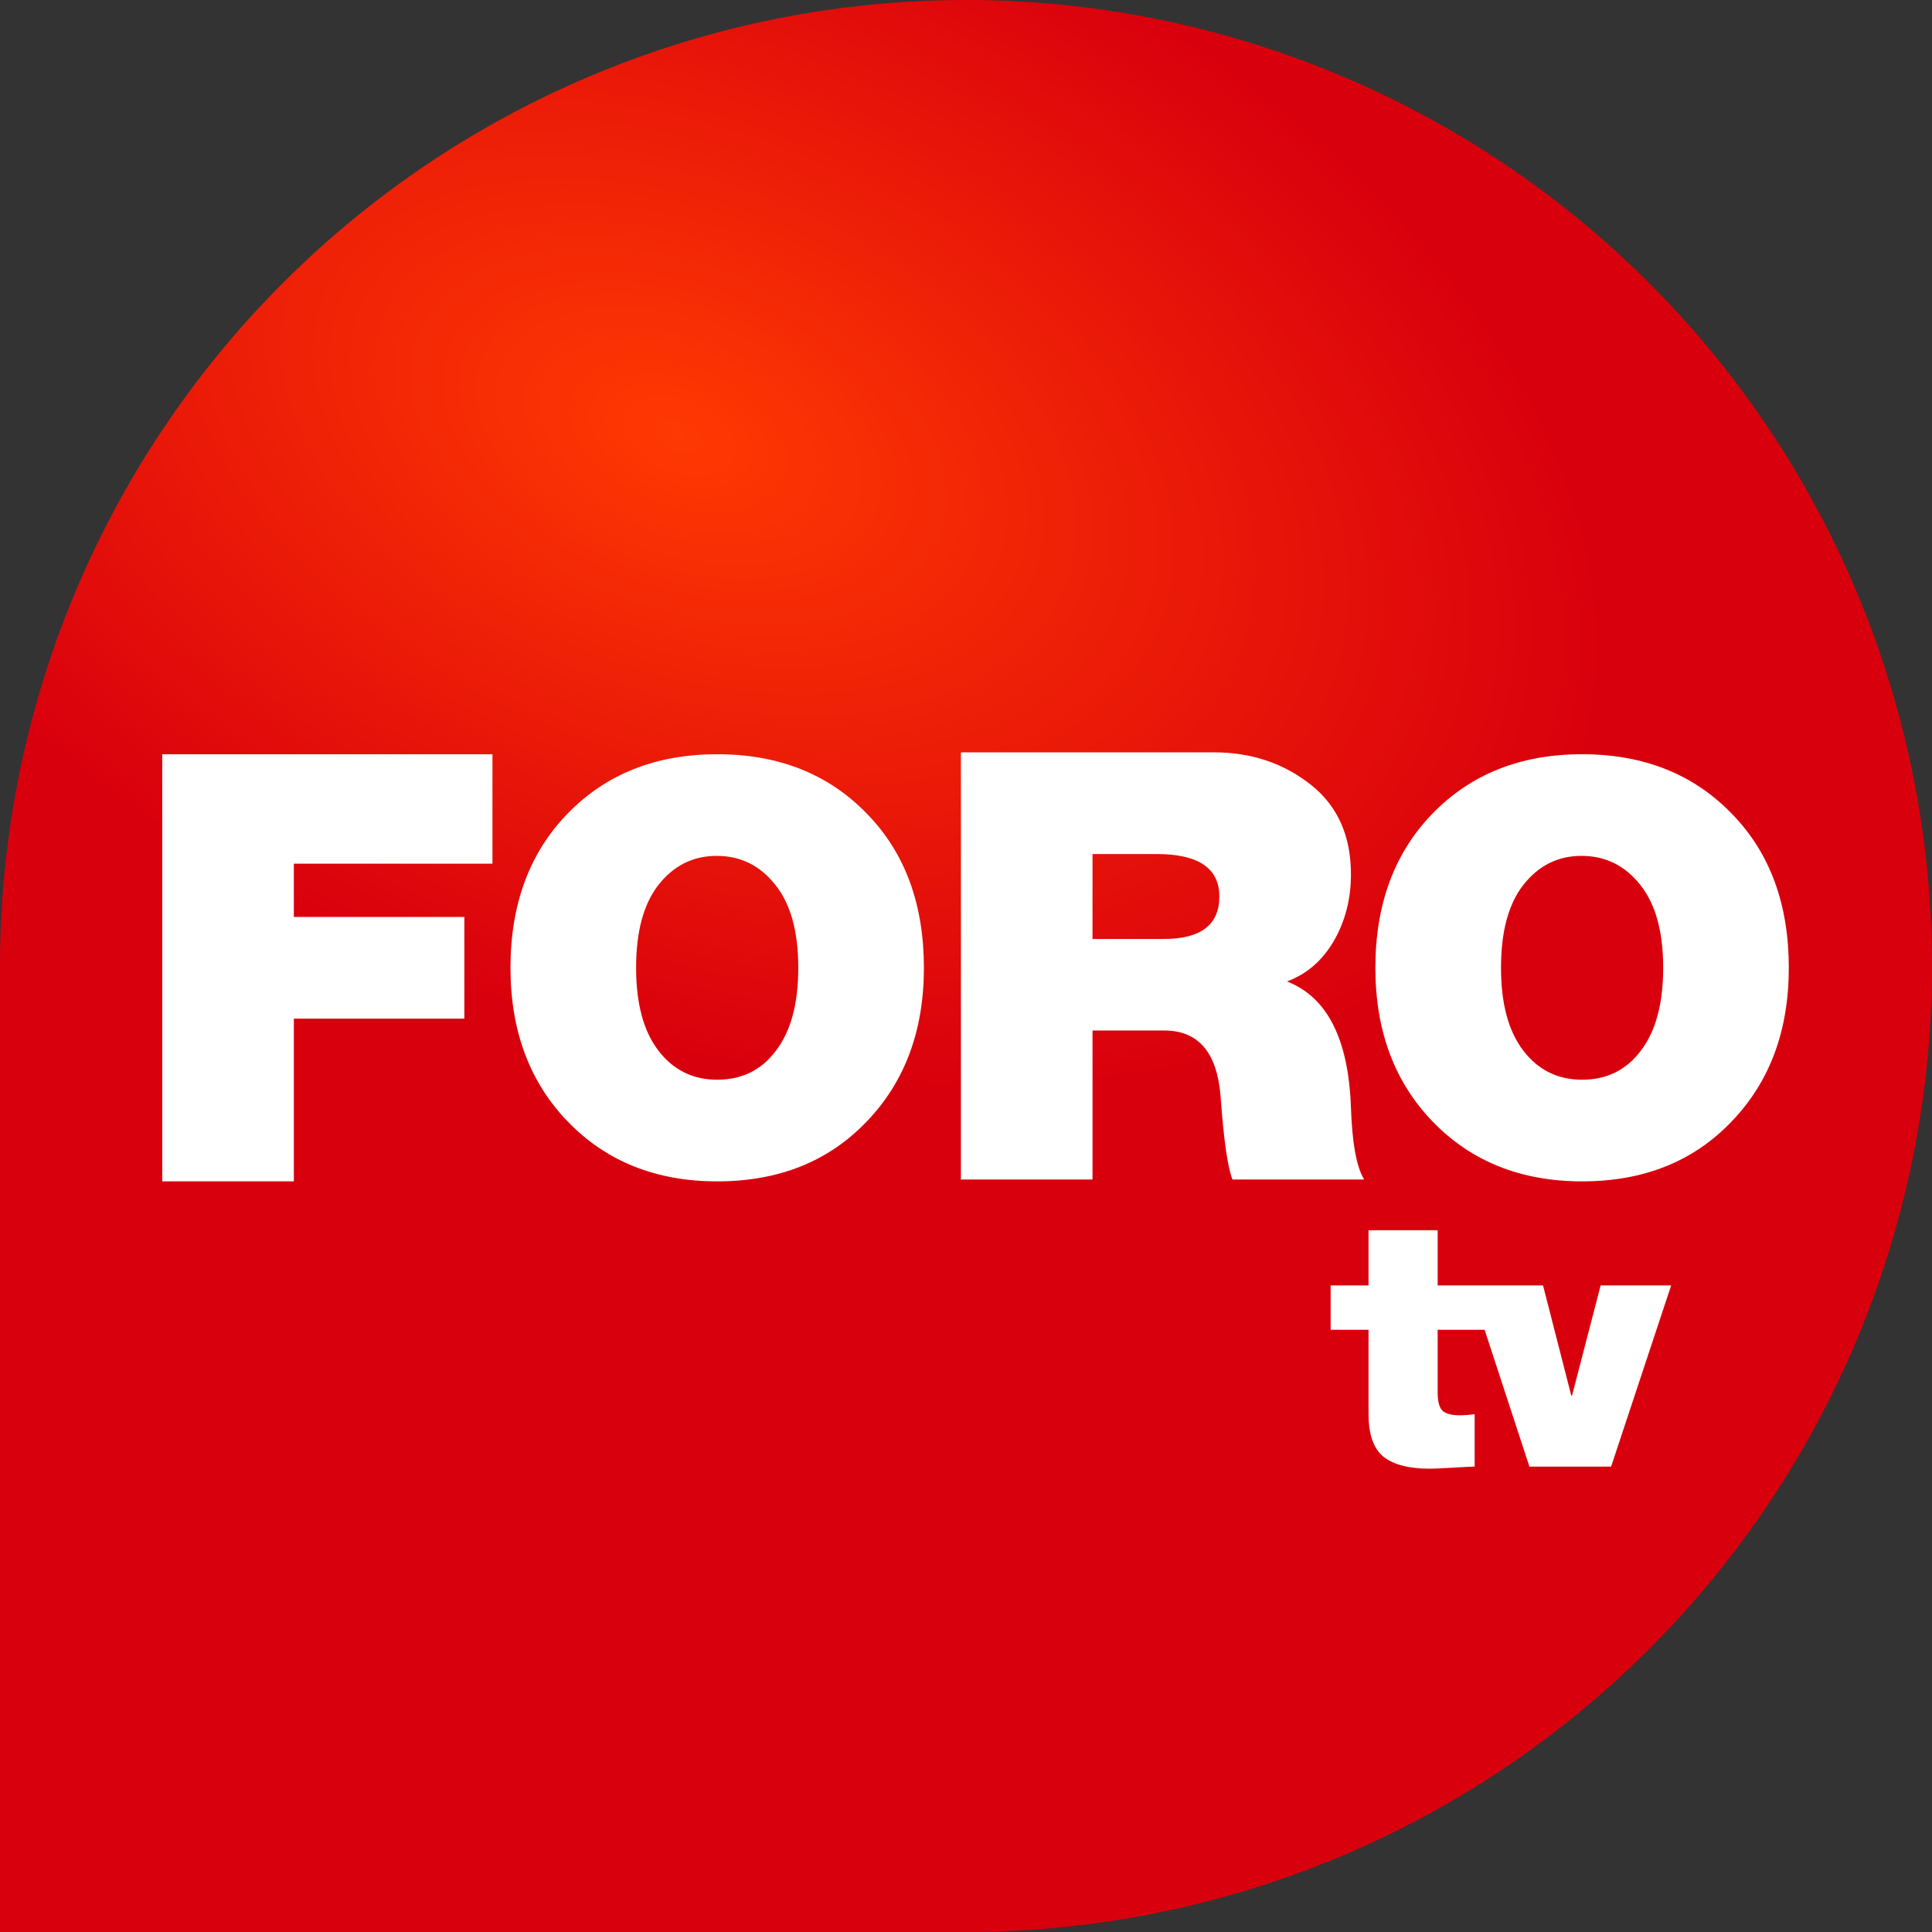 <?xml version="1.0" encoding="UTF-8" standalone="no"?>
<svg
   xmlns:dc="http://purl.org/dc/elements/1.1/"
   xmlns:cc="http://creativecommons.org/ns#"
   xmlns:rdf="http://www.w3.org/1999/02/22-rdf-syntax-ns#"
   xmlns:svg="http://www.w3.org/2000/svg"
   xmlns="http://www.w3.org/2000/svg"
   xmlns:xlink="http://www.w3.org/1999/xlink"
   xmlns:sodipodi="http://sodipodi.sourceforge.net/DTD/sodipodi-0.dtd"
   xmlns:inkscape="http://www.inkscape.org/namespaces/inkscape"
   width="338.667mm"
   height="338.667mm"
   viewBox="0 0 338.667 338.667"
   version="1.1"
   id="svg10230"
   inkscape:version="1.0.1 (3bc2e813f5, 2020-09-07)"
   sodipodi:docname="FOROtv_(2020).svg">
  <rect x="0" y="0" width="338.667" height="338.667" fill="#333333" stroke="none"/>
  <defs
     id="defs10224">
    <style
       id="style10232">.cls-1{isolation:isolate;}.cls-2{opacity:0.7;}.cls-2,.cls-3,.cls-8{mix-blend-mode:multiply;}.cls-3{opacity:0.76;}.cls-4{fill:#fff;}.cls-5{fill:url(#radial-gradient);}.cls-6{fill:#000e6a;}.cls-7{opacity:0.4;fill:url(#linear-gradient);}.cls-8{opacity:0.75;}.cls-11,.cls-9{fill:none;}.cls-9{stroke:#000;stroke-width:2.22px;}.cls-10{mix-blend-mode:screen;fill:url(#linear-gradient-2);}.cls-12{fill:url(#linear-gradient-3);}.cls-13{fill:#09191e;}.cls-14{fill:url(#linear-gradient-4);}.cls-15{fill:url(#linear-gradient-5);}.cls-16{fill:url(#linear-gradient-6);}.cls-17{fill:url(#linear-gradient-7);}.cls-18{fill:url(#linear-gradient-8);}.cls-19{fill:#423f3f;}.cls-20{fill:#413e3e;}.cls-21{fill:#403e3d;}.cls-22{fill:#403d3d;}.cls-23{fill:#3f3d3c;}.cls-24{fill:#3f3c3c;}.cls-25{fill:#3e3c3b;}.cls-26{fill:#3e3b3b;}.cls-27{fill:#3d3b3a;}.cls-28{fill:#3d3a3a;}.cls-29{fill:#3c3a39;}.cls-30{fill:#3c3939;}.cls-31{fill:#3b3938;}.cls-32{fill:#3b3838;}.cls-33{fill:#3a3837;}.cls-34{fill:#3a3737;}.cls-35{fill:#393736;}.cls-36{fill:#393636;}.cls-37{fill:#383635;}.cls-38{fill:#383535;}.cls-39{fill:#373534;}.cls-40{fill:#373434;}.cls-41{fill:#363433;}.cls-42{fill:#363333;}.cls-43{fill:#353332;}.cls-44{fill:#353232;}.cls-45{fill:#343231;}.cls-46{fill:#343131;}.cls-47{fill:#333130;}.cls-48{fill:#333030;}.cls-49{fill:#32302f;}.cls-50{fill:#322f2f;}.cls-51{fill:#312f2e;}.cls-52{fill:#312e2e;}.cls-53{fill:#302e2d;}.cls-54{fill:#302d2d;}.cls-55{fill:#2f2d2c;}.cls-56{fill:#2f2c2c;}.cls-57{fill:#2e2c2b;}.cls-58{fill:#2e2b2b;}.cls-59{fill:#2d2b2a;}.cls-60{fill:#2d2a2a;}.cls-61{fill:#2c2a29;}.cls-62{fill:#2c2929;}.cls-63{fill:#2b2928;}.cls-64{fill:#2b2828;}.cls-65{fill:#2a2827;}.cls-66{fill:#292726;}.cls-67{fill:#3b3939;}.cls-68{fill:#3a3939;}.cls-69{fill:#3a3838;}.cls-70{fill:#393838;}.cls-71{fill:#393737;}.cls-72{fill:#383737;}.cls-73{fill:#383636;}.cls-74{fill:#373636;}.cls-75{fill:#373535;}.cls-76{fill:#363535;}.cls-77{fill:#363434;}.cls-78{fill:#353434;}.cls-79{fill:#353333;}.cls-80{fill:#343333;}.cls-81{fill:#343232;}.cls-82{fill:#333232;}.cls-83{fill:#333131;}.cls-84{fill:#323131;}.cls-85{fill:#323030;}.cls-86{fill:#313030;}.cls-87{fill:#312f2f;}.cls-88{fill:#302f2f;}.cls-89{fill:#302e2e;}.cls-90{fill:#2f2e2e;}.cls-91{fill:#2f2d2d;}.cls-92{fill:#2e2d2d;}.cls-93{fill:#2e2c2c;}.cls-94{fill:#2d2c2c;}.cls-95{fill:#2d2b2b;}.cls-96{fill:#2c2b2b;}.cls-97{fill:#2c2a2a;}.cls-98{fill:#2b2a2a;}.cls-99{fill:#2b2929;}.cls-100{fill:#2a2929;}.cls-101{fill:#2a2828;}.cls-102{fill:#292828;}.cls-103{fill:#292727;}.cls-104{fill:#282727;}.cls-105{fill:#282626;}.cls-106{fill:#272626;}.cls-107{fill:#272525;}.cls-108{fill:#262525;}.cls-109{fill:#262424;}.cls-110{fill:#252424;}.cls-111{fill:#252323;}.cls-112{fill:#242323;}.cls-113{fill:#242222;}.cls-114{fill:#232222;}.cls-115{fill:#232121;}.cls-116{fill:#222121;}.cls-117{fill:#222020;}.cls-118{fill:#212020;}.cls-119{fill:#201f1f;}.cls-120{fill:#1f1e1e;}.cls-121{fill:#1e1d1d;}.cls-122{fill:#1d1c1c;}.cls-123{fill:#1c1b1b;}.cls-124{fill:#1b1a1a;}.cls-125{fill:#1a1919;}.cls-126{fill:#191919;}.cls-127{fill:#191818;}.cls-128{fill:#181818;}.cls-129{fill:#181717;}.cls-130{fill:#171717;}.cls-131{fill:#171616;}.cls-132{fill:#161616;}.cls-133{fill:#161515;}.cls-134{fill:#151515;}.cls-135{fill:#151414;}.cls-136{fill:#141414;}.cls-137{fill:#141313;}.cls-138{fill:#131313;}.cls-139{fill:#131212;}.cls-140{fill:#121212;}.cls-141{fill:#121111;}.cls-142{fill:#111;}.cls-143{fill:#111010;}.cls-144{fill:#101010;}.cls-145{fill:#100f0f;}.cls-146{fill:#0f0f0f;}.cls-147{fill:#0f0e0e;}.cls-148{fill:#0e0e0e;}.cls-149{fill:#0e0d0d;}.cls-150{fill:#0d0d0d;}.cls-151{fill:#0d0c0c;}.cls-152{fill:#0c0c0c;}.cls-153{fill:#0c0b0b;}.cls-154{fill:#0b0b0b;}.cls-155{fill:#0b0a0a;}.cls-156{fill:#0a0a0a;}.cls-157{fill:#0a0909;}.cls-158{fill:#090909;}.cls-159{fill:#090808;}.cls-160{fill:#080808;}.cls-161{fill:#080707;}.cls-162{fill:#070707;}.cls-163{fill:#070606;}.cls-164{fill:#060606;}.cls-165{fill:#060505;}.cls-166{fill:#050505;}.cls-167{fill:#050404;}.cls-168{fill:#040404;}.cls-169{fill:#040303;}.cls-170{fill:#030303;}.cls-171{fill:#030202;}.cls-172{fill:#020202;}.cls-173{fill:#020101;}.cls-174{fill:#010101;}.cls-175{fill:#010000;}.cls-176{fill:url(#linear-gradient-9);}.cls-177{fill:url(#radial-gradient-2);}</style>
    <style
       id="style2620">.cls-1{isolation:isolate;}.cls-2{opacity:0.7;}.cls-2,.cls-3,.cls-8{mix-blend-mode:multiply;}.cls-3{opacity:0.76;}.cls-4{fill:#fff;}.cls-5{fill:url(#radial-gradient);}.cls-6{fill:#000e6a;}.cls-7{opacity:0.4;fill:url(#linear-gradient);}.cls-8{opacity:0.75;}.cls-11,.cls-9{fill:none;}.cls-9{stroke:#000;stroke-width:2.22px;}.cls-10{mix-blend-mode:screen;fill:url(#linear-gradient-2);}.cls-12{fill:url(#linear-gradient-3);}.cls-13{fill:#09191e;}.cls-14{fill:url(#linear-gradient-4);}.cls-15{fill:url(#linear-gradient-5);}.cls-16{fill:url(#linear-gradient-6);}.cls-17{fill:url(#linear-gradient-7);}.cls-18{fill:url(#linear-gradient-8);}.cls-19{fill:#423f3f;}.cls-20{fill:#413e3e;}.cls-21{fill:#403e3d;}.cls-22{fill:#403d3d;}.cls-23{fill:#3f3d3c;}.cls-24{fill:#3f3c3c;}.cls-25{fill:#3e3c3b;}.cls-26{fill:#3e3b3b;}.cls-27{fill:#3d3b3a;}.cls-28{fill:#3d3a3a;}.cls-29{fill:#3c3a39;}.cls-30{fill:#3c3939;}.cls-31{fill:#3b3938;}.cls-32{fill:#3b3838;}.cls-33{fill:#3a3837;}.cls-34{fill:#3a3737;}.cls-35{fill:#393736;}.cls-36{fill:#393636;}.cls-37{fill:#383635;}.cls-38{fill:#383535;}.cls-39{fill:#373534;}.cls-40{fill:#373434;}.cls-41{fill:#363433;}.cls-42{fill:#363333;}.cls-43{fill:#353332;}.cls-44{fill:#353232;}.cls-45{fill:#343231;}.cls-46{fill:#343131;}.cls-47{fill:#333130;}.cls-48{fill:#333030;}.cls-49{fill:#32302f;}.cls-50{fill:#322f2f;}.cls-51{fill:#312f2e;}.cls-52{fill:#312e2e;}.cls-53{fill:#302e2d;}.cls-54{fill:#302d2d;}.cls-55{fill:#2f2d2c;}.cls-56{fill:#2f2c2c;}.cls-57{fill:#2e2c2b;}.cls-58{fill:#2e2b2b;}.cls-59{fill:#2d2b2a;}.cls-60{fill:#2d2a2a;}.cls-61{fill:#2c2a29;}.cls-62{fill:#2c2929;}.cls-63{fill:#2b2928;}.cls-64{fill:#2b2828;}.cls-65{fill:#2a2827;}.cls-66{fill:#292726;}.cls-67{fill:#3b3939;}.cls-68{fill:#3a3939;}.cls-69{fill:#3a3838;}.cls-70{fill:#393838;}.cls-71{fill:#393737;}.cls-72{fill:#383737;}.cls-73{fill:#383636;}.cls-74{fill:#373636;}.cls-75{fill:#373535;}.cls-76{fill:#363535;}.cls-77{fill:#363434;}.cls-78{fill:#353434;}.cls-79{fill:#353333;}.cls-80{fill:#343333;}.cls-81{fill:#343232;}.cls-82{fill:#333232;}.cls-83{fill:#333131;}.cls-84{fill:#323131;}.cls-85{fill:#323030;}.cls-86{fill:#313030;}.cls-87{fill:#312f2f;}.cls-88{fill:#302f2f;}.cls-89{fill:#302e2e;}.cls-90{fill:#2f2e2e;}.cls-91{fill:#2f2d2d;}.cls-92{fill:#2e2d2d;}.cls-93{fill:#2e2c2c;}.cls-94{fill:#2d2c2c;}.cls-95{fill:#2d2b2b;}.cls-96{fill:#2c2b2b;}.cls-97{fill:#2c2a2a;}.cls-98{fill:#2b2a2a;}.cls-99{fill:#2b2929;}.cls-100{fill:#2a2929;}.cls-101{fill:#2a2828;}.cls-102{fill:#292828;}.cls-103{fill:#292727;}.cls-104{fill:#282727;}.cls-105{fill:#282626;}.cls-106{fill:#272626;}.cls-107{fill:#272525;}.cls-108{fill:#262525;}.cls-109{fill:#262424;}.cls-110{fill:#252424;}.cls-111{fill:#252323;}.cls-112{fill:#242323;}.cls-113{fill:#242222;}.cls-114{fill:#232222;}.cls-115{fill:#232121;}.cls-116{fill:#222121;}.cls-117{fill:#222020;}.cls-118{fill:#212020;}.cls-119{fill:#201f1f;}.cls-120{fill:#1f1e1e;}.cls-121{fill:#1e1d1d;}.cls-122{fill:#1d1c1c;}.cls-123{fill:#1c1b1b;}.cls-124{fill:#1b1a1a;}.cls-125{fill:#1a1919;}.cls-126{fill:#191919;}.cls-127{fill:#191818;}.cls-128{fill:#181818;}.cls-129{fill:#181717;}.cls-130{fill:#171717;}.cls-131{fill:#171616;}.cls-132{fill:#161616;}.cls-133{fill:#161515;}.cls-134{fill:#151515;}.cls-135{fill:#151414;}.cls-136{fill:#141414;}.cls-137{fill:#141313;}.cls-138{fill:#131313;}.cls-139{fill:#131212;}.cls-140{fill:#121212;}.cls-141{fill:#121111;}.cls-142{fill:#111;}.cls-143{fill:#111010;}.cls-144{fill:#101010;}.cls-145{fill:#100f0f;}.cls-146{fill:#0f0f0f;}.cls-147{fill:#0f0e0e;}.cls-148{fill:#0e0e0e;}.cls-149{fill:#0e0d0d;}.cls-150{fill:#0d0d0d;}.cls-151{fill:#0d0c0c;}.cls-152{fill:#0c0c0c;}.cls-153{fill:#0c0b0b;}.cls-154{fill:#0b0b0b;}.cls-155{fill:#0b0a0a;}.cls-156{fill:#0a0a0a;}.cls-157{fill:#0a0909;}.cls-158{fill:#090909;}.cls-159{fill:#090808;}.cls-160{fill:#080808;}.cls-161{fill:#080707;}.cls-162{fill:#070707;}.cls-163{fill:#070606;}.cls-164{fill:#060606;}.cls-165{fill:#060505;}.cls-166{fill:#050505;}.cls-167{fill:#050404;}.cls-168{fill:#040404;}.cls-169{fill:#040303;}.cls-170{fill:#030303;}.cls-171{fill:#030202;}.cls-172{fill:#020202;}.cls-173{fill:#020101;}.cls-174{fill:#010101;}.cls-175{fill:#010000;}.cls-176{fill:url(#linear-gradient-9);}.cls-177{fill:url(#radial-gradient-2);}</style>
    <style
       id="style11384">.b2de2ebc-e21a-466b-b704-93c0baeca62c{fill:#fff;}</style>
    <style
       type="text/css"
       id="style3156">
   
    .fil0 {fill:#140F10;fill-rule:nonzero}
   
  </style>
    <linearGradient
       inkscape:collect="always"
       id="linearGradient899">
      <stop
         style="stop-color:#ff3902;stop-opacity:1"
         offset="0"
         id="stop895" />
      <stop
         style="stop-color:#d9000d;stop-opacity:1"
         offset="1"
         id="stop897" />
    </linearGradient>
    <radialGradient
       inkscape:collect="always"
       xlink:href="#linearGradient899"
       id="radialGradient14589"
       cx="184.187"
       cy="215.861"
       fx="184.187"
       fy="215.861"
       r="169.333"
       gradientTransform="matrix(-0.222,0.571,-0.932,-0.362,415.551,192.678)"
       gradientUnits="userSpaceOnUse" />
  </defs>
  <sodipodi:namedview
     id="base"
     pagecolor="#ffffff"
     bordercolor="#666666"
     borderopacity="1.0"
     inkscape:pageopacity="0.0"
     inkscape:pageshadow="2"
     inkscape:zoom="0.40312501"
     inkscape:cx="639.99999"
     inkscape:cy="639.99999"
     inkscape:document-units="mm"
     inkscape:current-layer="layer1"
     inkscape:document-rotation="0"
     showgrid="false"
     inkscape:window-width="1366"
     inkscape:window-height="706"
     inkscape:window-x="-8"
     inkscape:window-y="-8"
     inkscape:window-maximized="1" />
  <g
     inkscape:label="Layer 1"
     inkscape:groupmode="layer"
     id="layer1"
     transform="translate(-54.536,-143.27)">
    <g
       id="g14597">
      <path
         id="path14511"
         style="fill:url(#radialGradient14589);fill-opacity:1;fill-rule:evenodd;stroke:none;stroke-width:0;stroke-miterlimit:4;stroke-dasharray:none;stroke-opacity:1;paint-order:normal"
         d="M 223.87,143.27 A 169.333,169.333 0 0 0 54.536,312.603 V 481.937 H 223.87 A 169.333,169.333 0 0 0 393.203,312.603 169.333,169.333 0 0 0 223.87,143.27 Z" />
      <path
         d="m 82.975,275.481 h 57.886 v 19.191 h -34.816 v 9.333 h 29.887 v 17.827 h -29.887 v 28.524 H 82.975 Z"
         style="font-style:normal;font-variant:normal;font-weight:900;font-stretch:normal;font-size:31.907px;line-height:1.25;font-family:'Helvetica Neue LT Pro';-inkscape-font-specification:'Helvetica Neue LT Pro Heavy';text-decoration:none;text-decoration-line:none;text-decoration-color:#000000;letter-spacing:0px;word-spacing:0px;fill:#ffffff;stroke-width:3.933"
         id="path14522" />
      <path
         d="m 180.255,275.481 q 16.216,0 26.326,10.51 9.91,10.21 9.91,26.927 0,16.516 -10.01,26.927 -10.01,10.51 -26.226,10.51 -16.016,0 -26.126,-10.41 -10.11,-10.41 -10.11,-27.027 0,-16.717 10.01,-27.027 10.11,-10.41 26.226,-10.41 z m -14.214,37.437 q 0,9.409 3.904,14.514 3.904,5.105 10.31,5.105 6.506,0 10.31,-5.105 3.904,-5.105 3.904,-14.514 0,-9.509 -4.004,-14.514 -4.004,-5.105 -10.31,-5.105 -6.206,0 -10.21,5.105 -3.904,5.005 -3.904,14.514 z"
         style="font-style:normal;font-variant:normal;font-weight:900;font-stretch:normal;font-size:31.907px;line-height:1.25;font-family:'Helvetica Neue LT Pro';-inkscape-font-specification:'Helvetica Neue LT Pro Heavy';text-decoration:none;text-decoration-line:none;text-decoration-color:#000000;letter-spacing:0px;word-spacing:0px;fill:#ffffff;stroke-width:3.754"
         id="path14524" />
      <path
         d="m 222.977,275.149 h 44.358 q 9.857,0 17.093,5.768 6.921,5.558 6.921,15.625 0,6.502 -3.041,11.745 -3.041,5.138 -8.18,7.026 10.591,4.09 11.221,22.127 0.315,9.333 2.307,12.584 h -23.071 q -1.258,-3.041 -2.097,-14.681 -0.944,-11.43 -9.857,-11.43 h -12.584 v 26.112 h -23.071 z m 23.071,32.718 h 12.479 q 9.753,0 9.753,-7.445 0,-7.446 -11.011,-7.446 h -11.221 z"
         style="font-style:normal;font-variant:normal;font-weight:900;font-stretch:normal;font-size:31.907px;line-height:1.25;font-family:'Helvetica Neue LT Pro';-inkscape-font-specification:'Helvetica Neue LT Pro Heavy';text-decoration:none;text-decoration-line:none;text-decoration-color:#000000;letter-spacing:0px;word-spacing:0px;fill:#ffffff;stroke-width:3.933"
         id="path14526" />
      <path
         d="m 331.866,275.481 q 16.216,0 26.326,10.51 9.91,10.21 9.91,26.927 0,16.516 -10.01,26.927 -10.01,10.51 -26.226,10.51 -16.016,0 -26.126,-10.41 -10.11,-10.41 -10.11,-27.027 0,-16.717 10.01,-27.027 10.11,-10.41 26.226,-10.41 z m -14.214,37.437 q 0,9.409 3.904,14.514 3.904,5.105 10.31,5.105 6.506,0 10.31,-5.105 3.904,-5.105 3.904,-14.514 0,-9.509 -4.004,-14.514 -4.004,-5.105 -10.31,-5.105 -6.206,0 -10.21,5.105 -3.904,5.005 -3.904,14.514 z"
         style="font-style:normal;font-variant:normal;font-weight:900;font-stretch:normal;font-size:31.907px;line-height:1.25;font-family:'Helvetica Neue LT Pro';-inkscape-font-specification:'Helvetica Neue LT Pro Heavy';text-decoration:none;text-decoration-line:none;text-decoration-color:#000000;letter-spacing:0px;word-spacing:0px;fill:#ffffff;stroke-width:3.754"
         id="path14528" />
      <path
         id="path14539"
         style="font-style:normal;font-variant:normal;font-weight:900;font-stretch:normal;font-size:19.507px;line-height:1.25;font-family:'Helvetica Neue LT Pro';-inkscape-font-specification:'Helvetica Neue LT Pro Heavy';text-decoration:none;text-decoration-line:none;text-decoration-color:#000000;letter-spacing:0px;word-spacing:0px;fill:#ffffff;stroke-width:2.295"
         d="m 294.43,358.925 v 9.669 h -6.642 v 7.78 h 6.642 v 14.802 c 0,3.509 0.856,5.978 2.57,7.406 1.754,1.428 4.487,2.142 8.2,2.142 0.571,0 1.919,-0.061 4.04,-0.183 2.122,-0.122 3.386,-0.185 3.794,-0.185 v -9.179 c -0.979,0.122 -1.877,0.183 -2.693,0.183 -1.428,0 -2.428,-0.285 -2.999,-0.856 -0.53,-0.571 -0.794,-1.611 -0.794,-3.121 v -11.008 h 8.228 l 7.855,23.981 h 14.32 l 10.527,-31.761 h -12.362 l -5.019,19.338 h -0.122 l -4.958,-19.338 h -18.469 v -9.669 z"
         sodipodi:nodetypes="cccccscssccscscccccccccccc" />
    </g>
  </g>
  <style
     id="style6057" />
  <style
     id="style856" />
  <style
     type="text/css"
     id="style2650">
	.st0{fill-rule:evenodd;clip-rule:evenodd;fill:#202033;}
	.st1{fill-rule:evenodd;clip-rule:evenodd;fill:#FFFFFF;}
</style>
  <style
     id="style1812" />
  <style
     type="text/css"
     id="style10841">
	.st0{fill:none;}
	.st1{fill:#FFFFFF;}
</style>
  <style
     id="style833" />
</svg>
